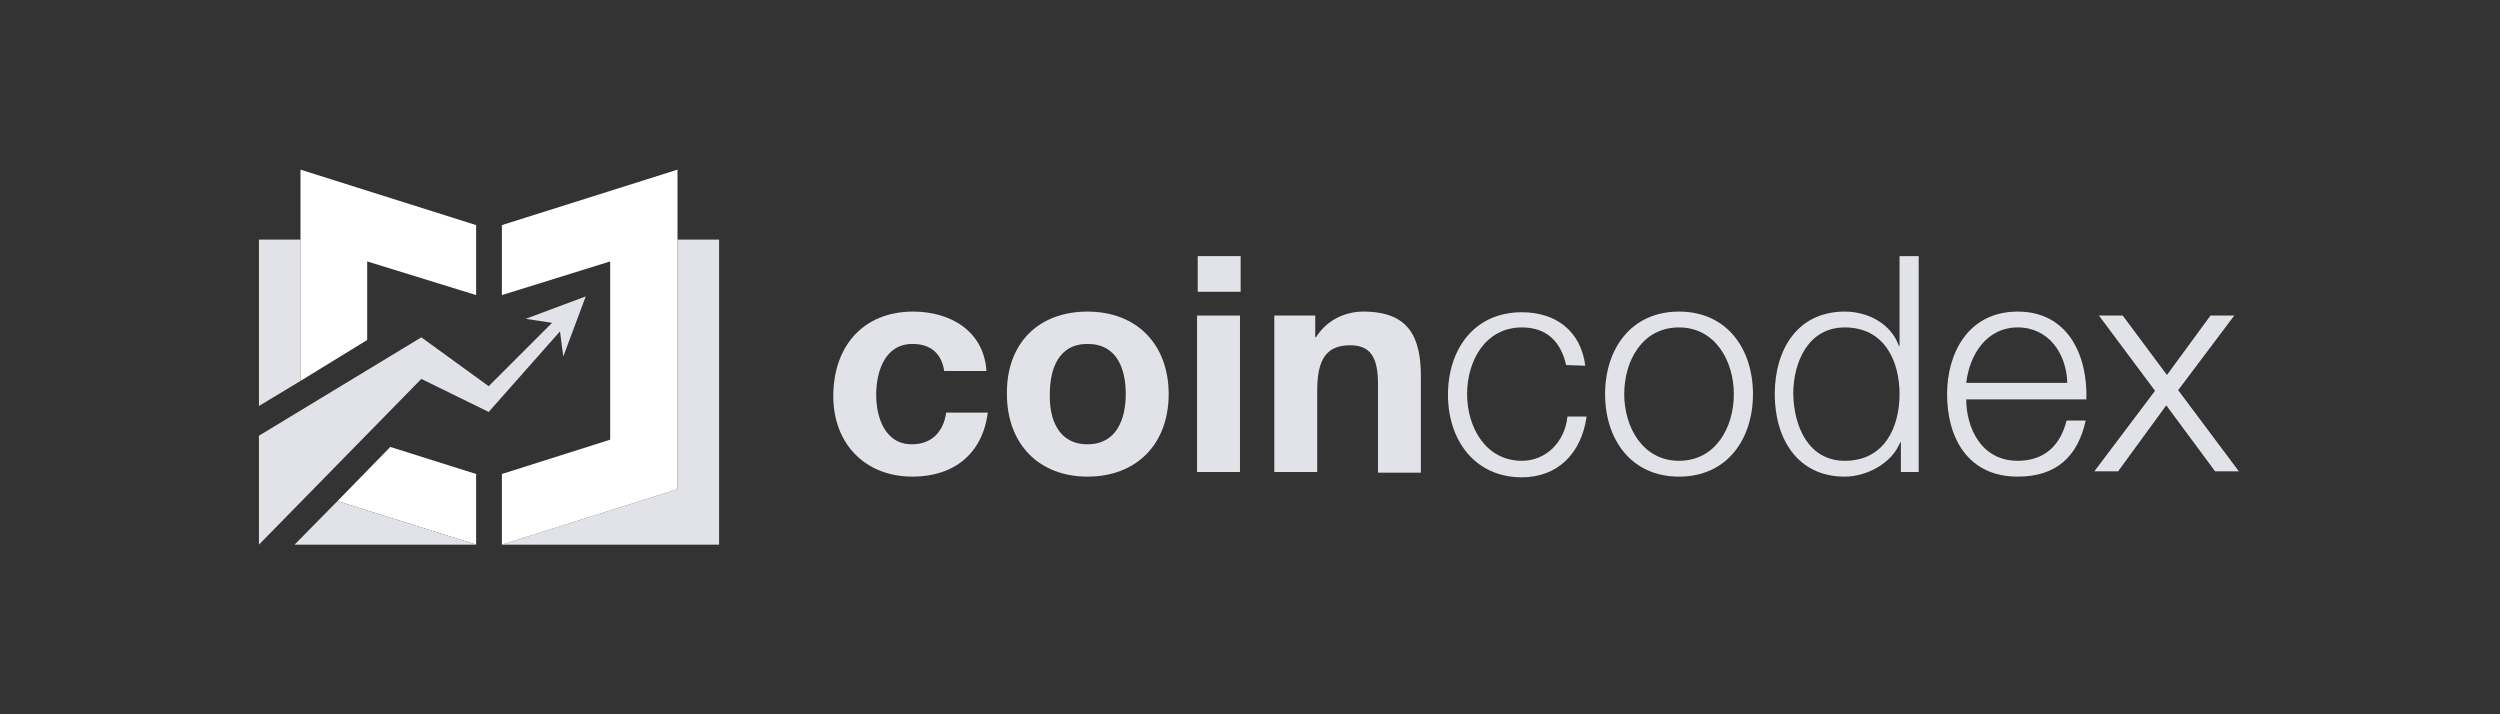 <?xml version="1.0" encoding="UTF-8"?>
<svg xmlns="http://www.w3.org/2000/svg" width="280" height="80" viewBox="0 0 280 80" fill="none">
  <rect x="0" y="0" width="280" height="80" fill="#333333" stroke="none"/>
  <g clip-path="url(#clip0_982_12339)">
    <path d="M33.658 26.838H29V45.472L33.658 42.662V26.838Z" fill="#E2E2E9"></path>
    <path d="M75.88 54.789V26.838H80.538V61H56.211L75.88 54.789Z" fill="#E2E2E9"></path>
    <path d="M68.338 49.243V29.278L56.211 33.049V25.211L75.88 19V54.789L56.211 61V53.088L68.338 49.243Z" fill="white"></path>
    <path d="M46.744 58.93L53.325 61V53.088L43.712 50.057L37.797 56.12L46.744 58.93Z" fill="white"></path>
    <path d="M41.125 29.278L53.325 33.049V25.211L33.656 19V42.662L41.125 38.078V29.278Z" fill="white"></path>
    <path d="M46.746 58.93L37.798 56.12L32.992 61H53.327L46.746 58.93Z" fill="#E2E2E9"></path>
    <path d="M54.732 43.254L47.19 37.782L29 48.799V61L47.19 42.44L54.732 46.137L62.718 37.116L63.088 39.926L65.602 33.197L58.873 35.711L61.831 36.155L54.732 43.254Z" fill="#E2E2E9"></path>
    <path d="M105.751 41.552C105.455 39.556 104.198 38.521 102.201 38.521C99.096 38.521 98.135 41.626 98.135 44.214C98.135 46.728 99.096 49.76 102.127 49.76C104.346 49.76 105.677 48.355 105.972 46.211H110.631C110.039 50.869 106.786 53.383 102.201 53.383C96.877 53.383 93.328 49.686 93.328 44.362C93.328 38.89 96.582 34.898 102.275 34.898C106.416 34.898 110.187 37.042 110.483 41.552H105.751Z" fill="#E2E2E9"></path>
    <path d="M121.796 34.898C127.341 34.898 130.891 38.595 130.891 44.14C130.891 49.686 127.341 53.383 121.796 53.383C116.324 53.383 112.775 49.686 112.775 44.14C112.701 38.521 116.25 34.898 121.796 34.898ZM121.796 49.76C125.049 49.76 126.084 46.95 126.084 44.14C126.084 41.331 125.123 38.521 121.796 38.521C118.542 38.521 117.581 41.331 117.581 44.14C117.507 46.95 118.542 49.76 121.796 49.76Z" fill="#E2E2E9"></path>
    <path d="M138.951 32.679H134.144V28.686H138.951V32.679ZM134.07 35.342H138.877V52.866H134.07V35.342Z" fill="#E2E2E9"></path>
    <path d="M142.723 35.341H147.307V37.781H147.381C148.638 35.785 150.709 34.898 152.705 34.898C157.807 34.898 159.138 37.781 159.138 42.144V52.94H154.332V42.957C154.332 40.074 153.518 38.669 151.226 38.669C148.638 38.669 147.529 40.148 147.529 43.697V52.866H142.723V35.341Z" fill="#E2E2E9"></path>
    <path d="M175.408 40.887C174.816 38.299 173.263 36.672 170.454 36.672C166.387 36.672 164.316 40.37 164.316 44.141C164.316 47.838 166.387 51.609 170.454 51.609C173.116 51.609 175.26 49.539 175.556 46.655H177.7C177.108 50.87 174.373 53.458 170.454 53.458C165.13 53.458 162.172 49.243 162.172 44.215C162.172 39.187 165.056 34.972 170.454 34.972C174.151 34.972 177.035 36.968 177.552 40.961L175.408 40.887Z" fill="#E2E2E9"></path>
    <path d="M196.333 44.14C196.333 49.169 193.449 53.383 188.051 53.383C182.653 53.383 179.77 49.169 179.77 44.14C179.77 39.112 182.653 34.898 188.051 34.898C193.449 34.898 196.333 39.112 196.333 44.14ZM181.914 44.14C181.914 47.838 183.984 51.609 188.051 51.609C192.118 51.609 194.189 47.911 194.189 44.14C194.189 40.443 192.118 36.672 188.051 36.672C183.91 36.672 181.914 40.443 181.914 44.14Z" fill="#E2E2E9"></path>
    <path d="M214.893 52.866H212.897V49.539H212.823C211.935 51.831 209.126 53.384 206.611 53.384C201.288 53.384 198.773 49.095 198.773 44.141C198.773 39.187 201.288 34.898 206.611 34.898C209.199 34.898 211.788 36.229 212.675 38.743H212.749V28.686H214.893V52.866ZM206.611 51.609C211.122 51.609 212.749 47.764 212.749 44.141C212.749 40.517 211.122 36.672 206.611 36.672C202.545 36.672 200.844 40.517 200.844 44.141C200.918 47.764 202.545 51.609 206.611 51.609Z" fill="#E2E2E9"></path>
    <path d="M220.219 44.732C220.219 47.838 221.845 51.609 225.986 51.609C229.092 51.609 230.793 49.76 231.458 47.098H233.602C232.715 51.091 230.349 53.383 225.986 53.383C220.44 53.383 218.074 49.095 218.074 44.14C218.074 39.556 220.44 34.898 225.986 34.898C231.606 34.898 233.824 39.778 233.676 44.732H220.219ZM231.532 42.883C231.458 39.63 229.462 36.672 225.986 36.672C222.511 36.672 220.588 39.704 220.219 42.883H231.532Z" fill="#E2E2E9"></path>
    <path d="M241.365 43.771L235.08 35.342H237.742L242.696 41.997L247.577 35.342H250.239L243.953 43.697L250.756 52.792H248.094L242.622 45.398L237.224 52.792H234.562L241.365 43.771Z" fill="#E2E2E9"></path>
  </g>
  <defs>
    <clipPath id="clip0_982_12339">
      <rect width="221.757" height="42" fill="white" transform="translate(29 19)"></rect>
    </clipPath>
  </defs>
</svg>
